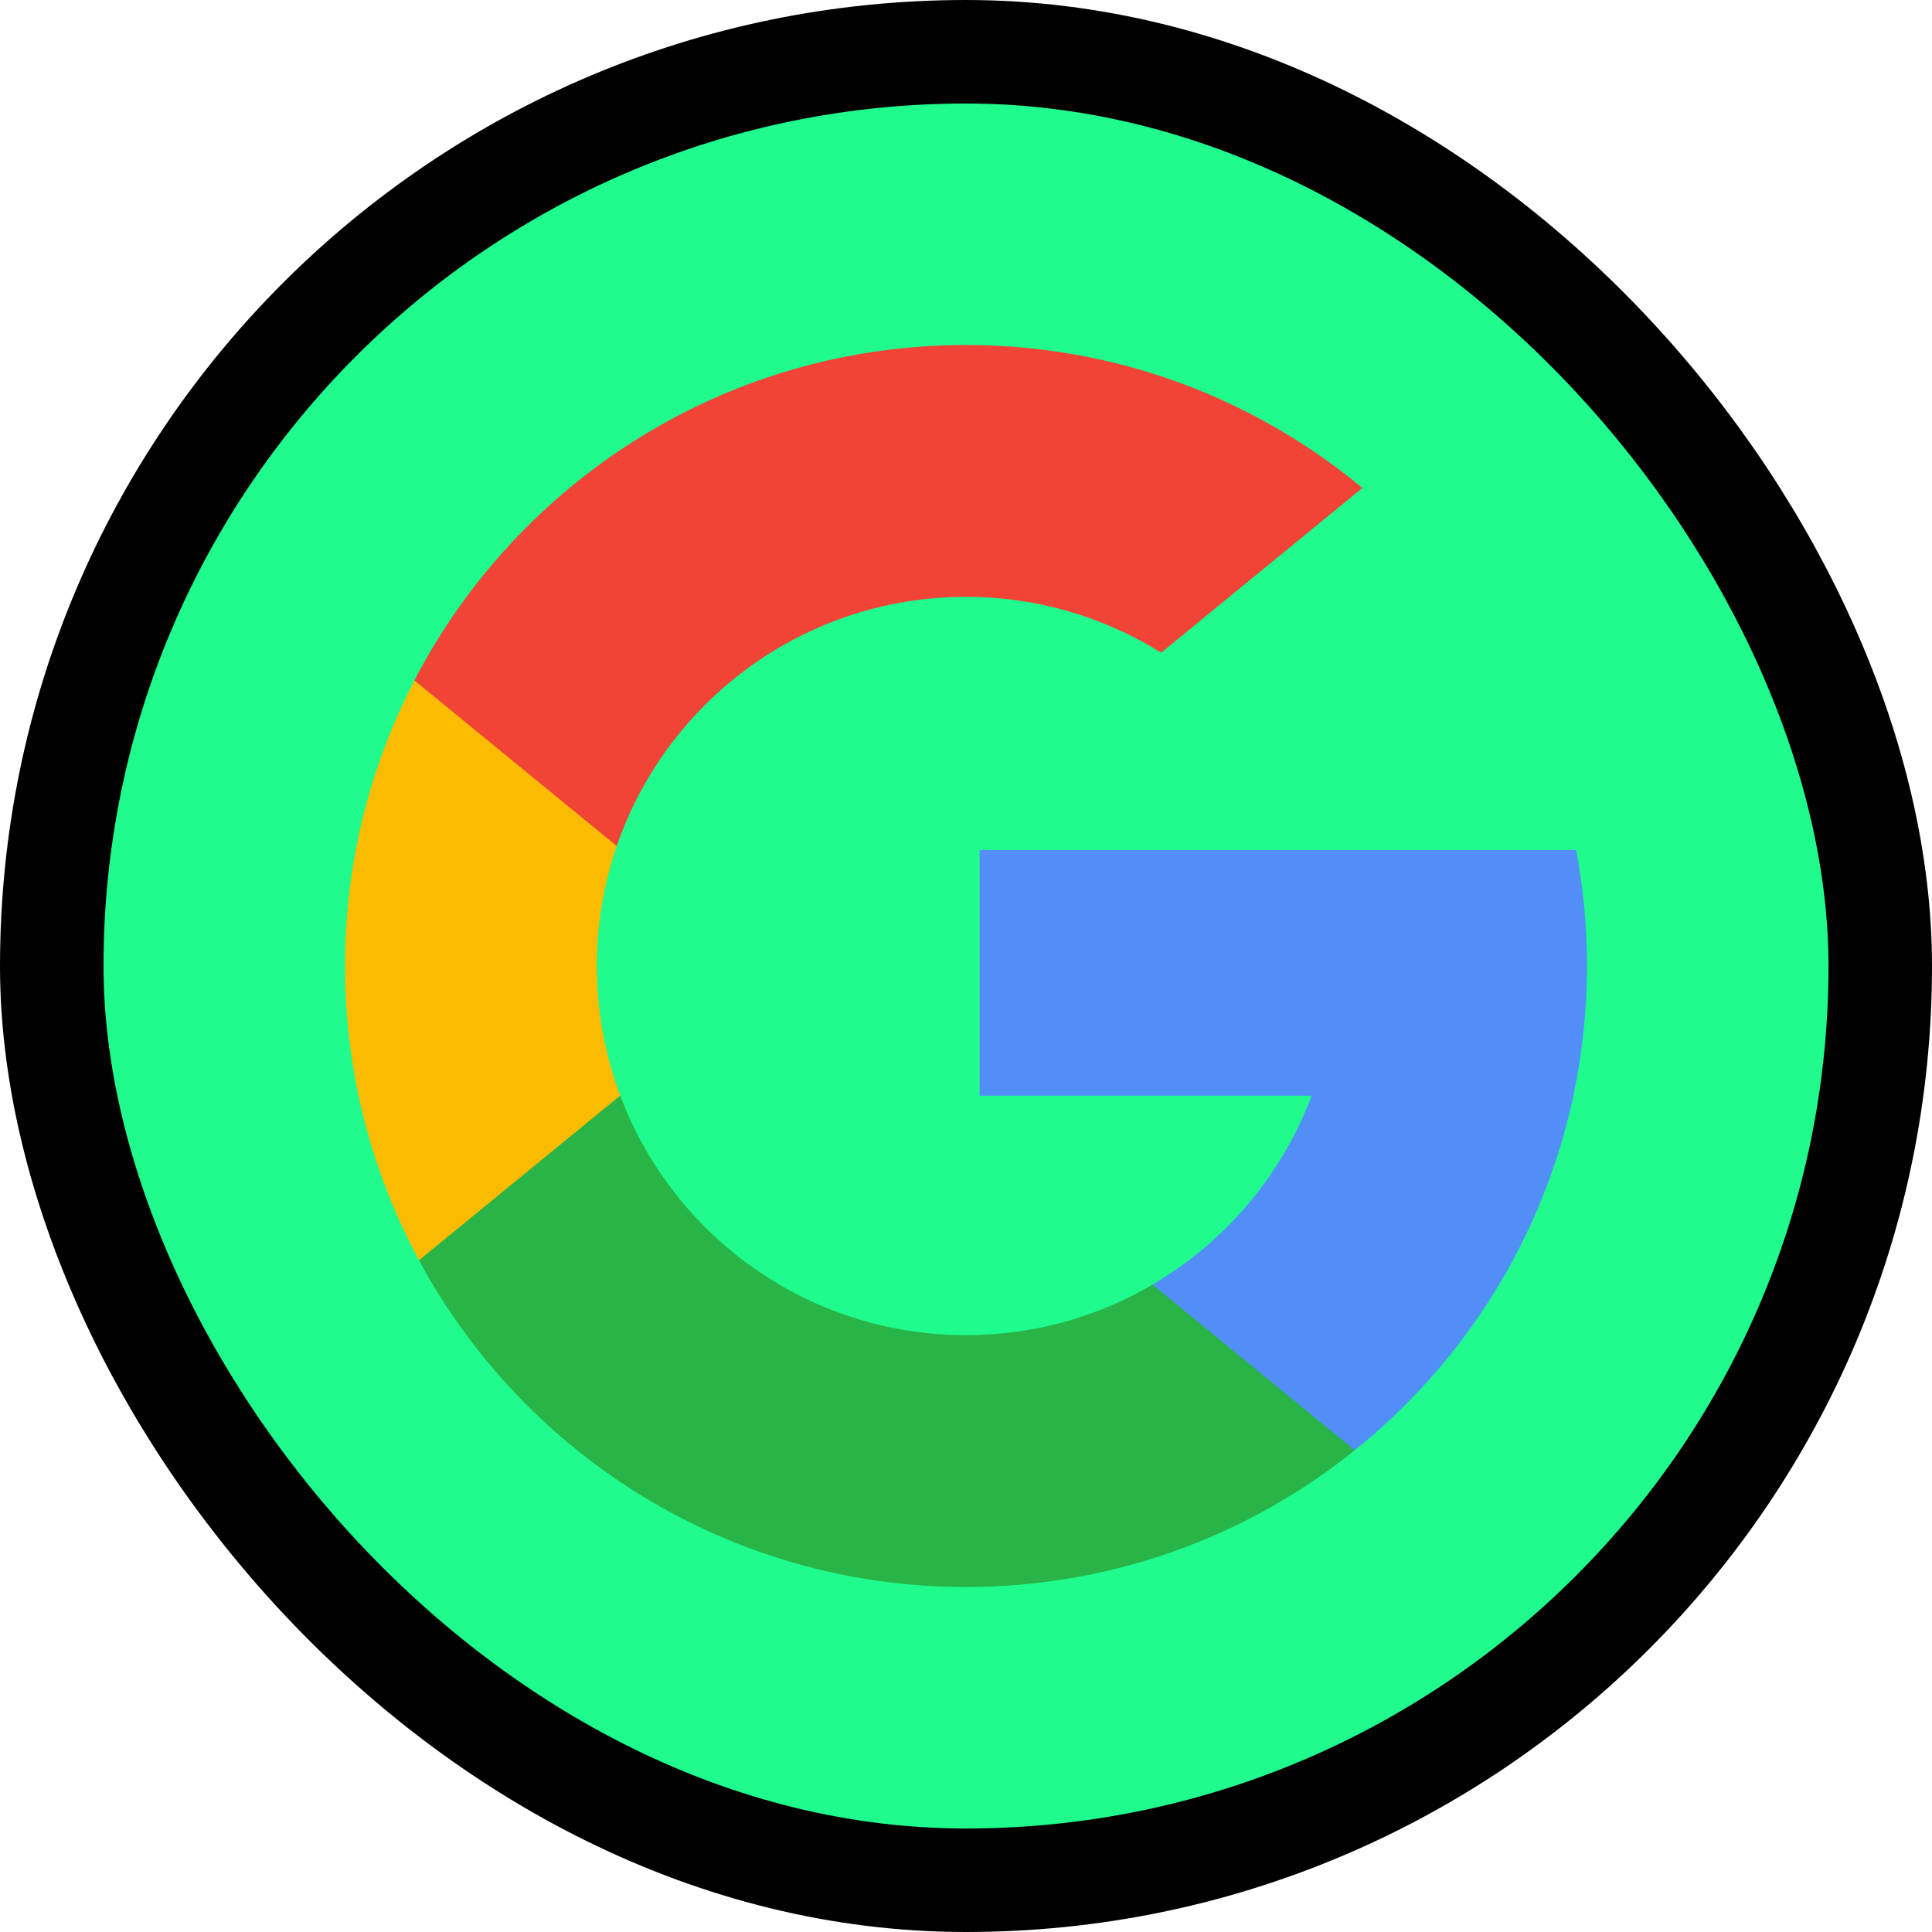 <svg xmlns="http://www.w3.org/2000/svg" width="112" height="112" viewBox="0 0 112 112" fill="none"><rect x="3" y="3" width="106" height="106" rx="53" fill="#20FB8E"></rect><rect x="3" y="3" width="106" height="106" rx="53" stroke="black" stroke-width="6"></rect><g clip-path="url(#clip0_16924_520)"><path d="M35.957 63.511L33.45 72.867L24.29 73.06C21.553 67.983 20 62.173 20 56C20 50.03 21.452 44.401 24.025 39.444H24.027L32.182 40.939L35.755 49.045C35.007 51.225 34.599 53.565 34.599 56C34.6 58.643 35.078 61.175 35.957 63.511Z" fill="#FBBB00"></path><path d="M91.369 49.275C91.782 51.452 91.998 53.702 91.998 56C91.998 58.577 91.727 61.091 91.21 63.517C89.458 71.769 84.879 78.975 78.535 84.074L78.533 84.072L68.261 83.548L66.808 74.473C71.017 72.004 74.306 68.141 76.039 63.517H56.789V49.275H76.32H91.369Z" fill="#518EF8"></path><path d="M78.534 84.072L78.536 84.074C72.367 89.033 64.53 92 55.999 92C42.289 92 30.369 84.337 24.289 73.06L35.956 63.511C38.996 71.624 46.823 77.4 55.999 77.4C59.943 77.4 63.638 76.334 66.809 74.473L78.534 84.072Z" fill="#28B446"></path><path d="M78.977 28.288L67.314 37.836C64.033 35.785 60.154 34.6 55.998 34.6C46.614 34.6 38.641 40.641 35.753 49.045L24.025 39.444H24.023C30.015 27.892 42.085 20 55.998 20C64.733 20 72.742 23.111 78.977 28.288Z" fill="#F14336"></path></g><defs><clipPath id="clip0_16924_520"><rect width="72" height="72" fill="white" transform="translate(20 20)"></rect></clipPath></defs></svg>